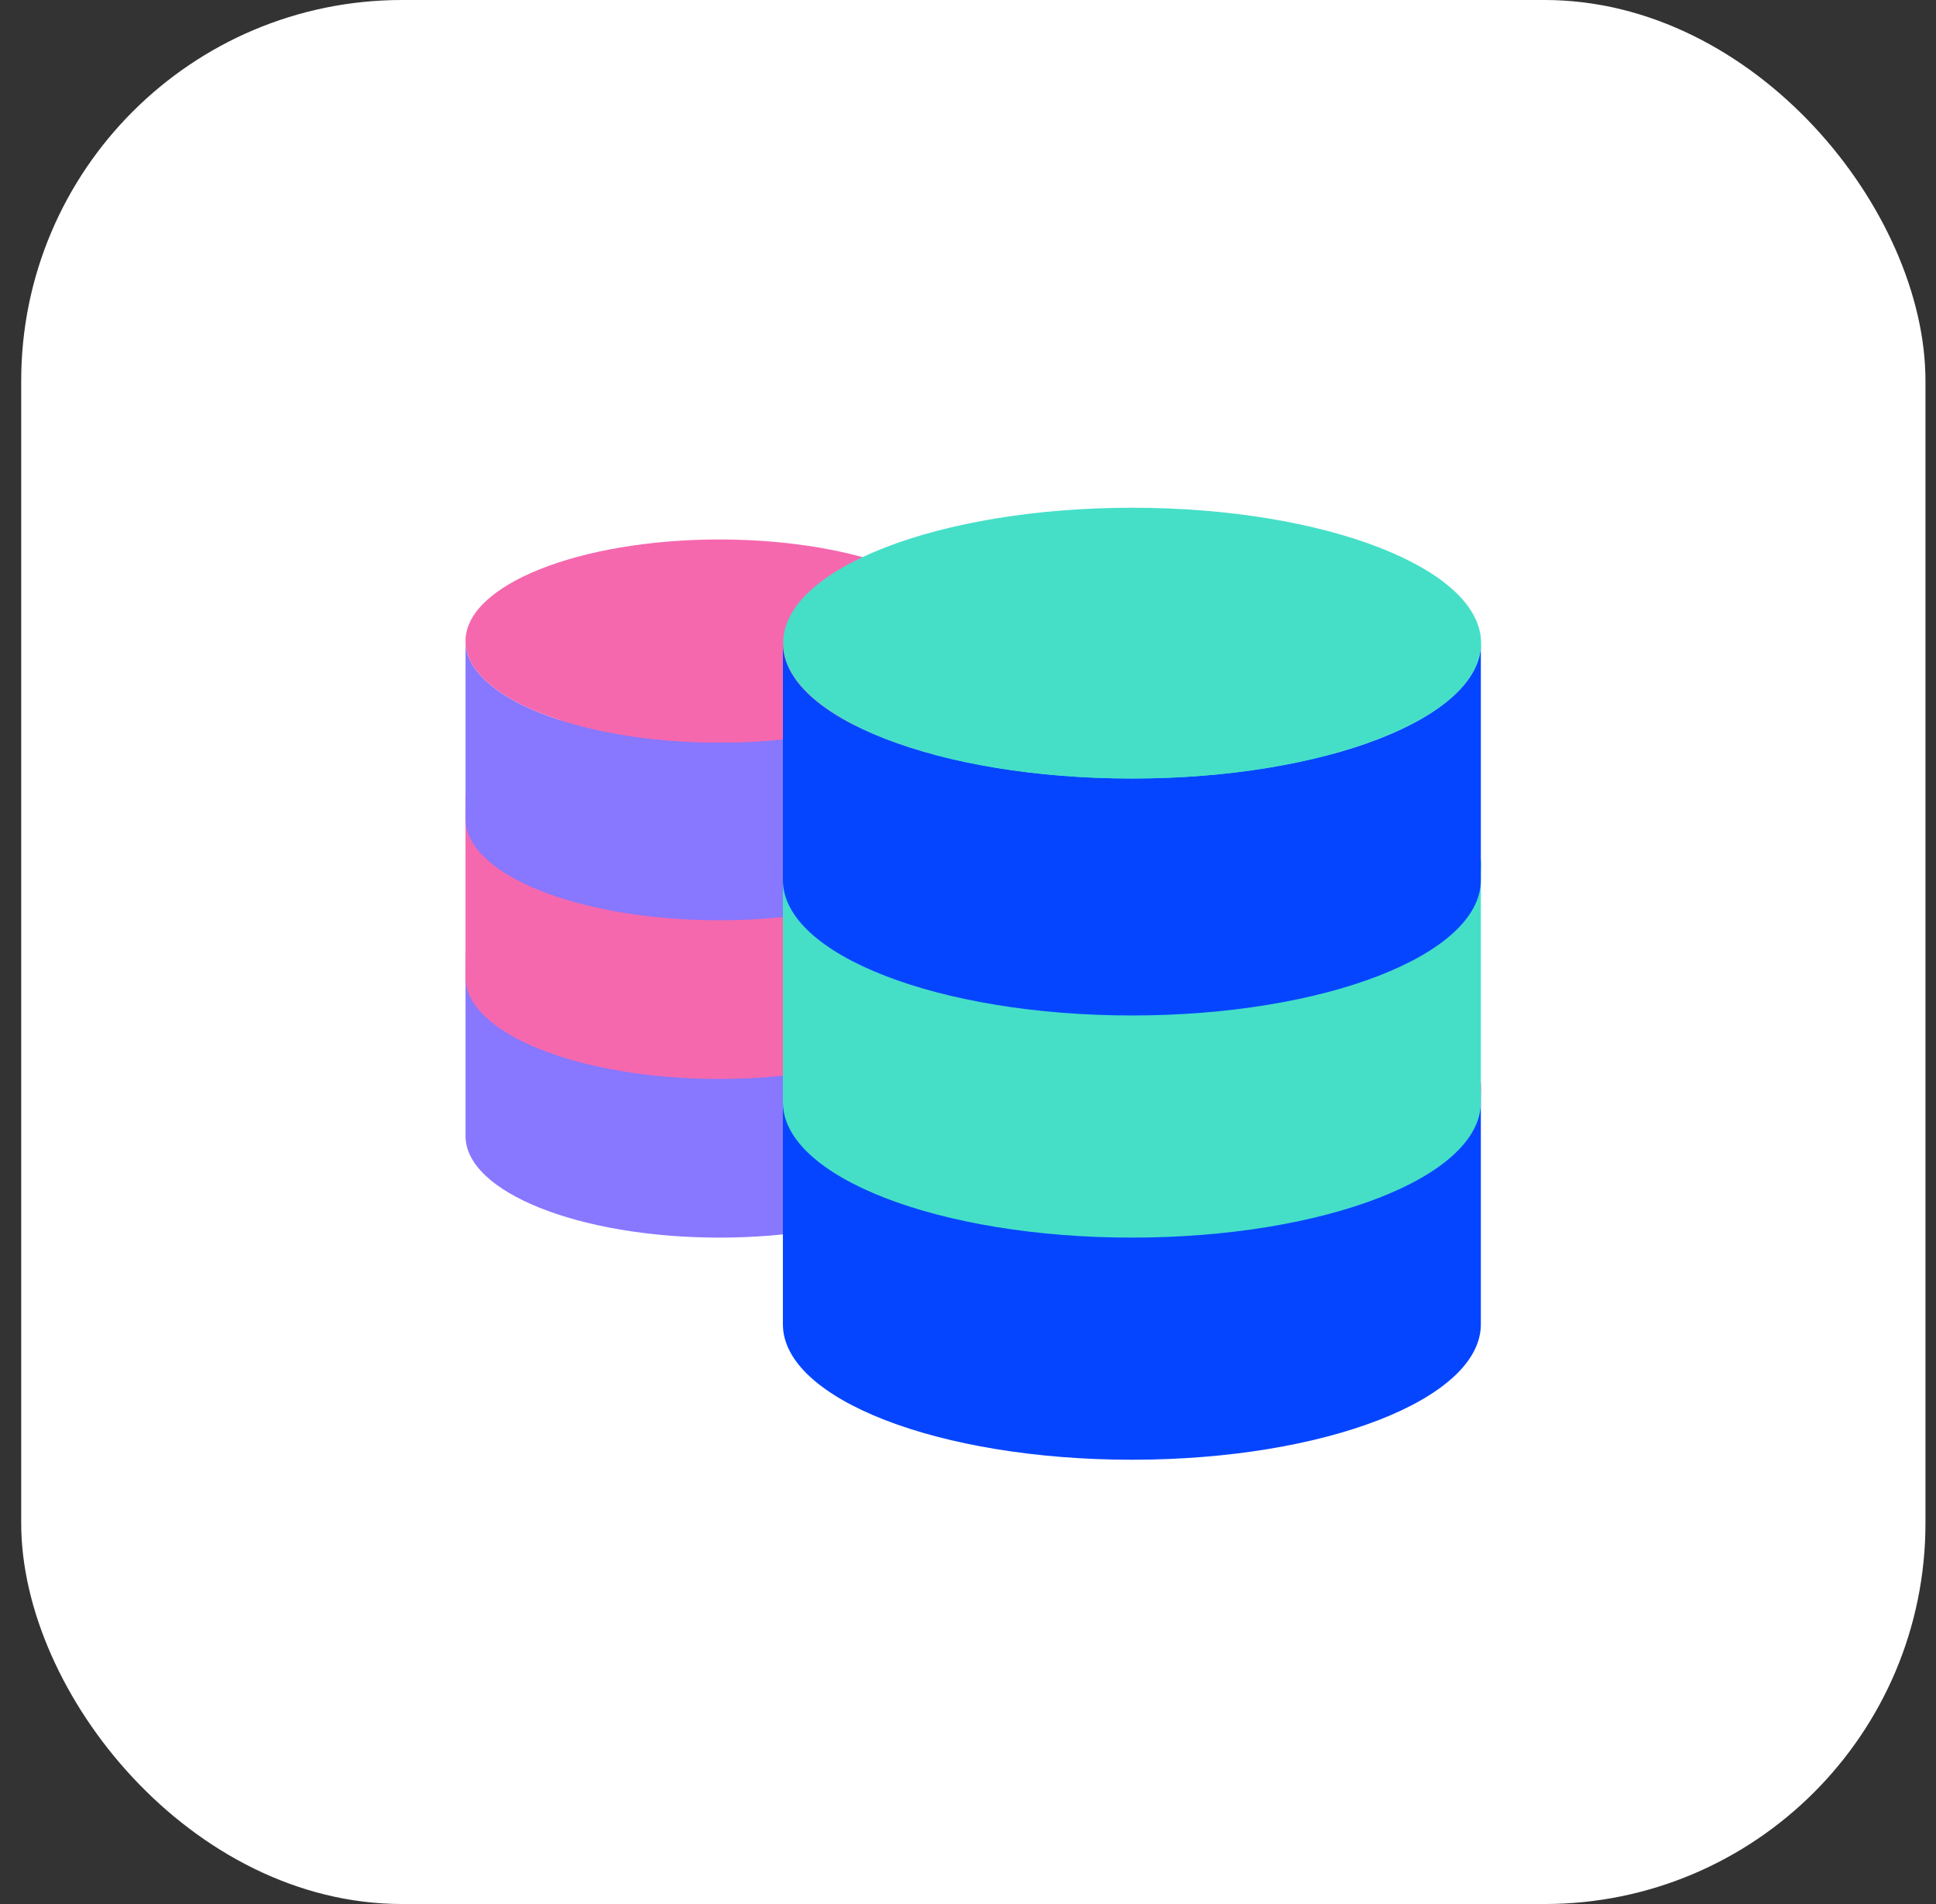 <svg xmlns="http://www.w3.org/2000/svg" fill="none" viewBox="0 0 61 60" height="60" width="61">
<rect x="0" y="0" width="61" height="60" fill="#333333" stroke="none"/>
<rect fill="white" rx="12" height="60" width="60" x="0.668"></rect>
<g clip-path="url(#clip0_8924_9959)">
<path fill="#8877FF" d="M14.668 35.8V35.8V30.2C14.668 31.967 18.25 33.4 22.668 33.4C27.086 33.4 30.668 31.967 30.668 30.2V35.8V35.8C30.668 37.567 27.086 39 22.668 39C18.25 39 14.668 37.567 14.668 35.8Z" clip-rule="evenodd" fill-rule="evenodd"></path>
<path fill="#8877FF" d="M22.668 33.4C27.086 33.4 30.668 31.967 30.668 30.2C30.668 28.433 27.086 27 22.668 27C18.25 27 14.668 28.433 14.668 30.2C14.668 31.967 18.25 33.4 22.668 33.4Z"></path>
<path fill="#F568AE" d="M14.668 30.8V30.8V25.2C14.668 26.967 18.25 28.4 22.668 28.4C27.086 28.4 30.668 26.967 30.668 25.2V30.8C30.668 32.567 27.086 34 22.668 34C18.25 34 14.668 32.567 14.668 30.8Z" clip-rule="evenodd" fill-rule="evenodd"></path>
<path fill="#F568AE" d="M22.668 28.4C27.086 28.4 30.668 26.967 30.668 25.2C30.668 23.433 27.086 22 22.668 22C18.25 22 14.668 23.433 14.668 25.2C14.668 26.967 18.25 28.4 22.668 28.4Z"></path>
<path fill="#8877FF" d="M14.668 25.8V25.8V20.2C14.668 21.967 18.25 23.4 22.668 23.4C27.086 23.4 30.668 21.967 30.668 20.2V25.8V25.8C30.668 27.567 27.086 29 22.668 29C18.25 29 14.668 27.567 14.668 25.8Z" clip-rule="evenodd" fill-rule="evenodd"></path>
<path fill="#F568AE" d="M22.668 23.4C27.086 23.4 30.668 21.967 30.668 20.2C30.668 18.433 27.086 17 22.668 17C18.25 17 14.668 18.433 14.668 20.2C14.668 21.967 18.25 23.4 22.668 23.4Z"></path>
<path fill="#0645FF" d="M35.663 46C29.591 46 24.668 44.09 24.668 41.733V34.267C24.668 36.623 29.591 38.533 35.663 38.533C41.736 38.533 46.659 36.623 46.659 34.267V41.733C46.659 44.09 41.736 46 35.663 46Z" clip-rule="evenodd" fill-rule="evenodd"></path>
<path fill="#F568AE" d="M35.671 38.533C41.744 38.533 46.667 36.623 46.667 34.267C46.667 31.91 41.744 30 35.671 30C29.599 30 24.676 31.91 24.676 34.267C24.676 36.623 29.599 38.533 35.671 38.533Z"></path>
<path fill="#45DFC8" d="M24.668 34.733V34.733V27.267C24.668 29.623 29.591 31.533 35.663 31.533C41.736 31.533 46.659 29.623 46.659 27.267V34.733V34.733C46.659 37.09 41.736 39 35.663 39C29.591 39 24.668 37.09 24.668 34.733Z" clip-rule="evenodd" fill-rule="evenodd"></path>
<path fill="#45DFC8" d="M35.671 31.533C41.744 31.533 46.667 29.623 46.667 27.267C46.667 24.91 41.744 23 35.671 23C29.599 23 24.676 24.91 24.676 27.267C24.676 29.623 29.599 31.533 35.671 31.533Z"></path>
<path fill="#0645FF" d="M24.668 27.733V27.733V20.267C24.668 22.623 29.591 24.533 35.663 24.533C41.736 24.533 46.659 22.623 46.659 20.267V27.733V27.733C46.659 30.09 41.736 32 35.663 32C29.591 32 24.668 30.09 24.668 27.733Z" clip-rule="evenodd" fill-rule="evenodd"></path>
<path fill="#45DFC8" d="M35.671 24.533C41.744 24.533 46.667 22.623 46.667 20.267C46.667 17.91 41.744 16 35.671 16C29.599 16 24.676 17.91 24.676 20.267C24.676 22.623 29.599 24.533 35.671 24.533Z"></path>
</g>
<defs>
<clipPath id="clip0_8924_9959">
<rect transform="translate(14.668 14)" fill="white" height="32" width="32"></rect>
</clipPath>
</defs>
</svg>
